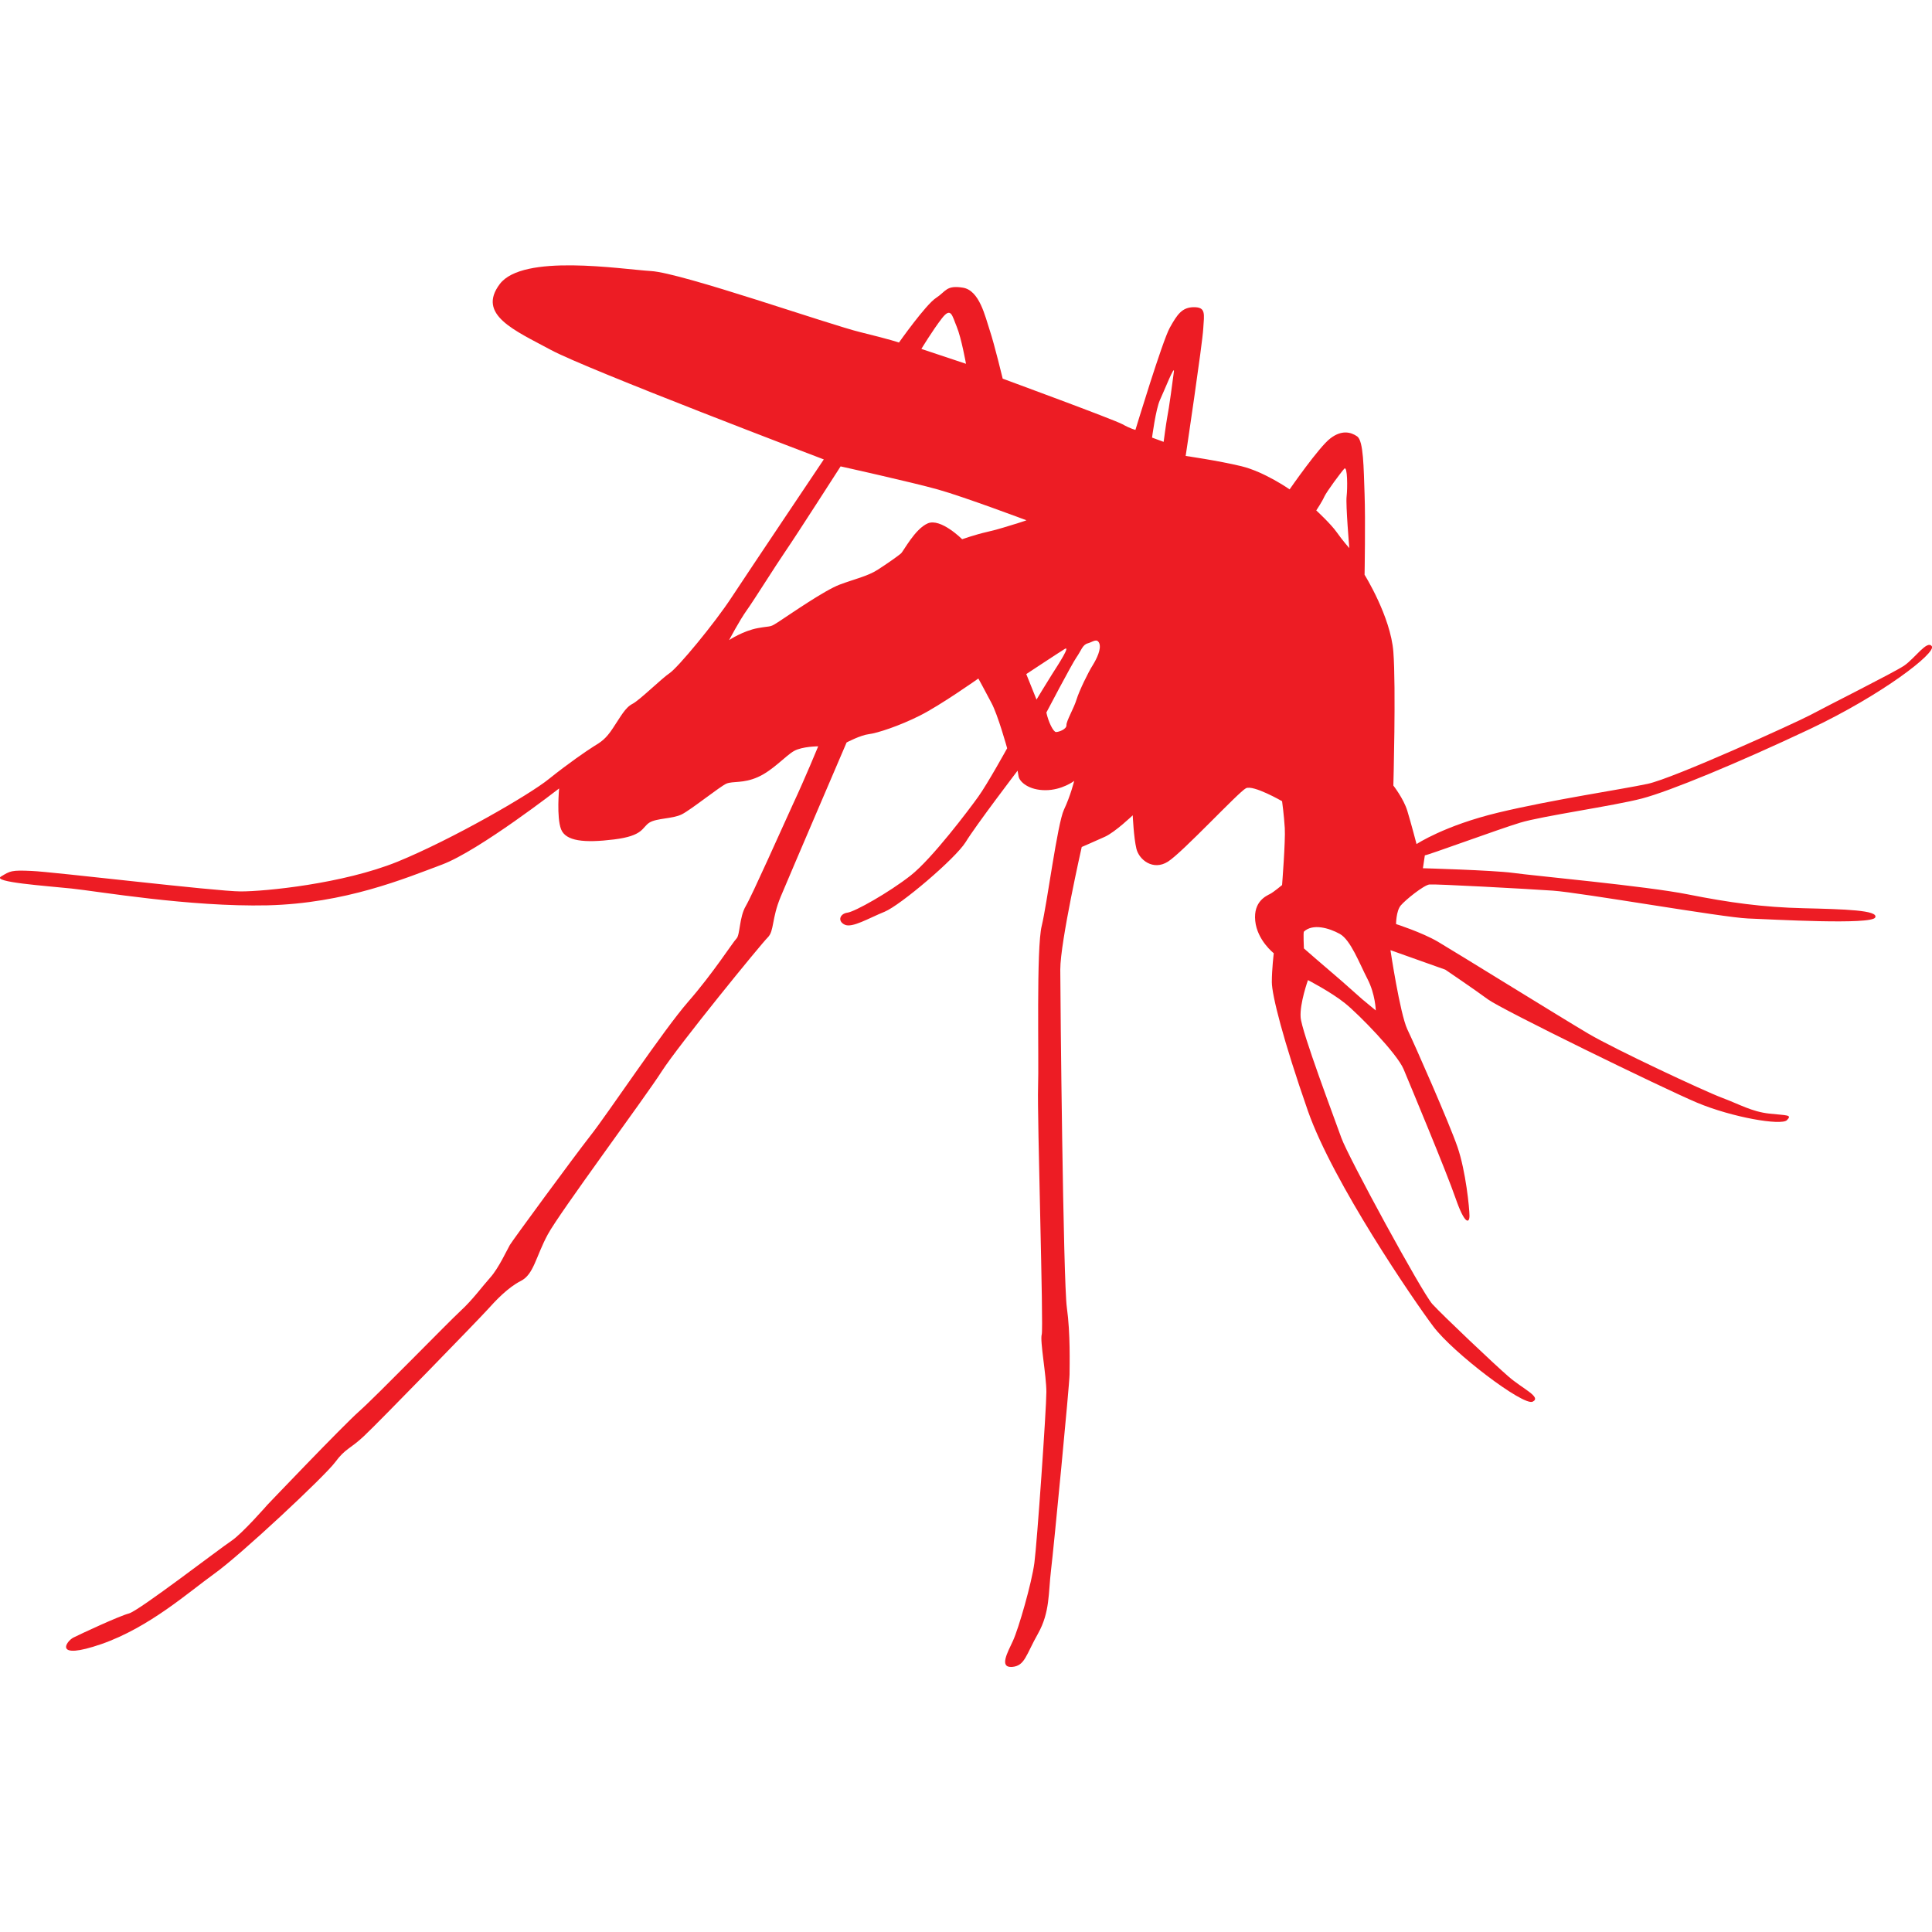 <?xml version="1.0" encoding="utf-8"?>
<!-- Generator: Adobe Illustrator 19.1.0, SVG Export Plug-In . SVG Version: 6.00 Build 0)  -->
<!DOCTYPE svg PUBLIC "-//W3C//DTD SVG 1.1//EN" "http://www.w3.org/Graphics/SVG/1.1/DTD/svg11.dtd">
<svg version="1.1" id="Layer_1" xmlns="http://www.w3.org/2000/svg" xmlns:xlink="http://www.w3.org/1999/xlink" x="0px" y="0px"
	 viewBox="0 0 1000 1000" style="enable-background:new 0 0 1000 1000;" xml:space="preserve">
<style type="text/css">
	.st0{fill:#ed1c24;}
</style>
<path class="st0" d="M786.9,425.8c11.1-3.4,48.5-8.7,63-12.5c14.4-3.8,49.5-18.3,87-36c37.5-17.8,65.4-39.4,63-42.8
	c-2.4-3.4-8.7,6.2-14.4,10.1c-5.8,3.8-40.4,21.1-48.5,25.5c-8.2,4.3-70.7,32.7-84.1,35.6c-13.5,2.9-49.5,8.2-77.4,14.9
	c-27.9,6.7-42.3,16.3-42.3,16.3s-2.9-11.1-4.8-17.3c-1.9-6.2-7.2-13-7.2-13s1.4-51,0-69.2c-1.4-18.3-14.9-39.9-14.9-39.9
	s0.5-28.4,0-41.8c-0.5-13.5-0.5-27.4-3.8-29.8c-3.4-2.4-8.2-3.4-13.9,1c-5.8,4.3-21.1,26.4-21.1,26.4s-13-9.1-25-12
	c-12-2.9-28.8-5.3-28.8-5.3s8.7-58.2,9.1-65.9c0.5-7.7,1.4-11.1-4.8-11.1s-8.7,3.8-12.5,10.6c-3.8,6.7-17.8,52.9-17.8,52.9
	s-2.4-0.5-6.7-2.9c-4.3-2.4-62-23.6-62-23.6s-4.3-17.8-6.7-25c-2.4-7.2-5.3-20.7-13.9-22.1c-8.7-1.4-8.7,1.9-13.9,5.3
	c-5.3,3.4-19.2,23.1-19.2,23.1s-3.8-1.4-19.7-5.3c-15.9-3.8-92.8-30.8-108.6-31.7c-15.9-1-66.3-9.1-78.3,6.7
	c-12,15.9,7.7,24,26.4,34.1c18.7,10.1,141.3,56.7,141.3,56.7S388,295,378.8,309c-9.1,13.9-27.9,36.5-32.2,39.4
	c-4.3,2.9-15.4,13.9-19.2,15.9c-3.8,1.9-6.2,6.7-10.1,12.5c-3.8,5.8-6.2,7.2-10.1,9.6c-3.8,2.4-13,8.7-23.1,16.8
	c-10.1,8.2-50,31.2-78.3,42.8c-28.4,11.5-68.7,15.4-81.2,15.4S27,451.2,16.4,450.8c-10.6-0.5-11.1,0-15.9,2.9
	c-4.8,2.9,23.1,4.8,36.5,6.2c13.5,1.4,61,9.6,101.4,8.7c40.4-1,71.1-13.9,90.4-21.1c19.2-7.2,60.6-39.4,60.6-39.4s-1.4,14.9,1,21.1
	c2.4,6.2,12,7.2,27.4,5.3s14.4-6.2,18.3-8.7c3.8-2.4,12-1.9,16.8-4.3c4.8-2.4,19.7-14.4,23.1-15.9c3.4-1.4,8.7,0,16.3-3.4
	c7.7-3.4,14.4-11.1,18.7-13.5c4.3-2.4,12.5-2.4,12.5-2.4s-6.7,16.3-13,29.8c-6.2,13.5-21.1,47.1-24.5,52.9
	c-3.4,5.8-2.9,14.9-4.8,16.8c-1.9,1.9-12,17.8-25,32.7c-13,14.9-41.8,58.2-50.5,69.2c-8.7,11.1-40.4,54.3-41.8,56.7
	c-1.4,2.4-5.8,12-10.1,16.8c-4.3,4.8-9.1,11.5-15.4,17.3s-43.7,44.2-52.4,51.9c-8.7,7.7-47.6,48.5-47.6,48.5s-13,14.9-18.7,18.7
	c-5.8,3.8-47.6,36-52.9,37.5c-5.3,1.4-25,10.6-28.8,12.5c-3.8,1.9-10.6,12,14.4,3.4c25-8.7,45.2-26.9,58.6-36.5
	c13.5-9.6,57.2-50.5,62.5-57.7c5.3-7.2,7.7-6.7,14.9-13.5c7.2-6.7,59.6-60.6,63.9-65.4c4.3-4.8,10.6-11.5,17.3-14.9
	c6.7-3.4,7.7-12.5,13.9-24c6.2-11.5,50.5-71.1,59.1-84.6c8.7-13.5,51.4-65.9,54.8-69.2c3.4-3.4,1.9-9.6,6.7-21.1
	s34.1-79.8,34.1-79.8s7.2-3.8,11.5-4.3c4.3-0.5,15.9-4.3,26.4-9.6c10.6-5.3,30.3-19.2,30.3-19.2s3.4,6.2,6.7,12.5
	c3.4,6.2,8.2,23.6,8.2,23.6s-10.1,18.3-14.9,25c-4.8,6.7-24,32.2-35.1,40.9c-11.1,8.7-28.8,18.7-32.7,19.2c-3.8,0.5-5.3,4.3-1.4,6.2
	c3.8,1.9,12.5-3.4,20.7-6.7c8.2-3.4,36.5-27.4,41.9-36c5.3-8.7,26.9-37,26.9-37s0,0,0.5,2.9c0.5,2.9,5.3,7.2,13.9,7.2
	s14.9-4.8,14.9-4.8s-1.9,7.7-5.3,14.9c-3.4,7.2-8.7,48.5-11.5,60.1c-2.9,11.5-1.4,69.2-1.9,83.6c-0.5,14.4,2.9,124.5,1.9,127.9
	c-1,3.4,2.4,21.1,2.4,29.8c0,8.7-4.8,77.9-6.2,88.4c-1.4,10.6-8.2,34.1-11.1,40.4c-2.9,6.2-7.2,13.9-0.5,13.5
	c6.7-0.5,7.2-6.2,13.5-17.3c6.2-11.1,5.3-21.1,6.7-32.7c1.4-11.5,9.6-96.6,9.6-101.4s0.5-21.1-1.4-34.6c-1.9-13.5-3.4-160.5-3.4-175
	c0-14.4,11.1-63.4,11.1-63.4s6.7-2.9,12-5.3c5.3-2.4,14.4-11.1,14.4-11.1s0.5,11.5,1.9,17.3c1.4,5.8,8.7,11.5,16.3,6.7
	s36.5-36,40.4-38c3.8-1.9,18.7,6.7,18.7,6.7s1,7.2,1.4,13.9s-1.4,29.5-1.4,29.5s-4.3,3.6-6.2,4.6c-1.9,1-8.7,3.8-7.7,13.9
	c1,10.1,9.6,16.8,9.6,16.8s-1,8.2-1,14.9c0,6.7,5.8,29.8,18.7,66.8c13,37,54.8,98.1,64.9,111.5c10.1,13.5,46.6,41.3,51.4,38.9
	c4.8-2.4-5.3-6.7-12.5-13c-7.2-6.2-34.1-31.7-39.4-37.5c-5.3-5.8-43.7-76.4-47.1-86c-3.4-9.6-20.7-55.3-21.1-62.5
	c-0.5-7.2,3.8-19.2,3.8-19.2s12,6.2,19.2,12c7.2,5.8,26.9,26,30.3,34.1c3.4,8.2,22.1,52.9,26.9,66.8c4.8,13.9,7.2,13,7.2,9.1
	c0-3.8-1.9-23.1-6.2-35.6c-4.3-12.5-22.1-52.9-26-61c-3.8-8.2-8.7-40.9-8.7-40.9l28.4,10.1c0,0,14.9,10.1,22.1,15.4
	c7.2,5.3,89.9,45.7,108.1,53.4c18.3,7.7,43.7,12,46.6,9.1c2.9-2.9,0-2.4-9.1-3.4c-9.1-1-15.4-4.8-24.5-8.2
	c-9.1-3.4-55.3-25-69.2-33.2s-69.7-42.8-77.9-47.6s-21.6-9.1-21.6-9.1s0-6.7,2.4-9.6c2.4-2.9,12-10.6,14.9-10.9
	c2.9-0.3,49.5,2.2,63.9,3.2c14.4,1,88,13.9,100.9,14.4c13,0.5,63.9,3.4,65.9-0.5c1.9-3.8-15.9-4.3-37-4.8
	c-21.1-0.5-38.5-2.9-60.1-7.2s-79.8-9.6-90.4-11.1c-10.6-1.4-46.6-2.4-46.6-2.4l1-6.7C737.9,443.1,775.9,429.1,786.9,425.8z
	 M487.5,164.8c4.8-6.2,5.3-1.4,7.7,4.3c2.4,5.8,4.8,19.2,4.8,19.2l-23.1-7.7C476.9,180.6,482.7,171,487.5,164.8z M524.5,271.5
	c-1.9,0.5-7.2,2.4-13.5,3.8c-6.2,1.4-13,3.8-13,3.8s-11.1-11.1-17.8-8.2c-6.7,2.9-12.5,14.4-13.9,15.6c-1.4,1.2-6.7,5-12,8.4
	c-5.3,3.4-12,4.8-19.7,7.7c-7.7,2.9-25,14.9-30.8,18.7c-5.8,3.8-3.8,2.4-11.5,3.8c-7.7,1.4-14.9,6.2-14.9,6.2s5.3-10.1,9.1-15.4
	c3.8-5.3,14.9-23.1,20.2-30.8c5.3-7.7,28.4-43.7,28.4-43.7s37,8.2,50.5,12c13.5,3.8,45.7,15.9,45.7,15.9S526.4,271,524.5,271.5z
	 M536.5,362.1l-5.3-13.2c0,0,16.8-11.1,19.9-13c3.1-1.9-3.1,7.7-6.5,13C541.3,354.1,536.5,362.1,536.5,362.1z M565.6,344.3
	c-2.2,3.4-7,13.2-8.4,17.8c-1.4,4.6-5.3,11.1-5.2,13.2c0.1,2.2-4,3.6-5.4,3.6c-1.4,0-4-5.3-5-10.1c0,0,13.2-25.2,15.6-28.6
	c2.4-3.4,3.1-6.5,5.8-7.2c2.6-0.7,4.8-2.9,6,0C570.1,335.9,567.7,340.9,565.6,344.3z M607.6,192.4c-0.5,4.1-2.6,19.5-3.4,23.3
	c-0.7,3.8-1.9,13-1.9,13l-6-2.2c0,0,1.9-14.7,4.1-19.5C602.6,202.3,608.1,188.3,607.6,192.4z M685.5,257c1.2-2.6,8.7-12.7,10.3-14.4
	c1.7-1.7,1.7,10.1,1.2,14.4c-0.5,4.3,1.4,26.7,1.4,26.7s-3.4-3.8-6.5-8.2s-10.6-11.3-10.6-11.3S684.3,259.7,685.5,257z M705.2,517.3
	c-2.6-2.2-9.9-8.9-14.2-12.5c-4.3-3.6-16.1-13.9-16.1-13.9s-0.4-8.3,0-8.7c4.6-4.3,13-1.9,18.6,1.2c5.6,3.1,10.2,15.4,14.3,23.3
	c4.1,7.9,4.3,16.3,4.3,16.3S707.9,519.5,705.2,517.3z"/>
</svg>
